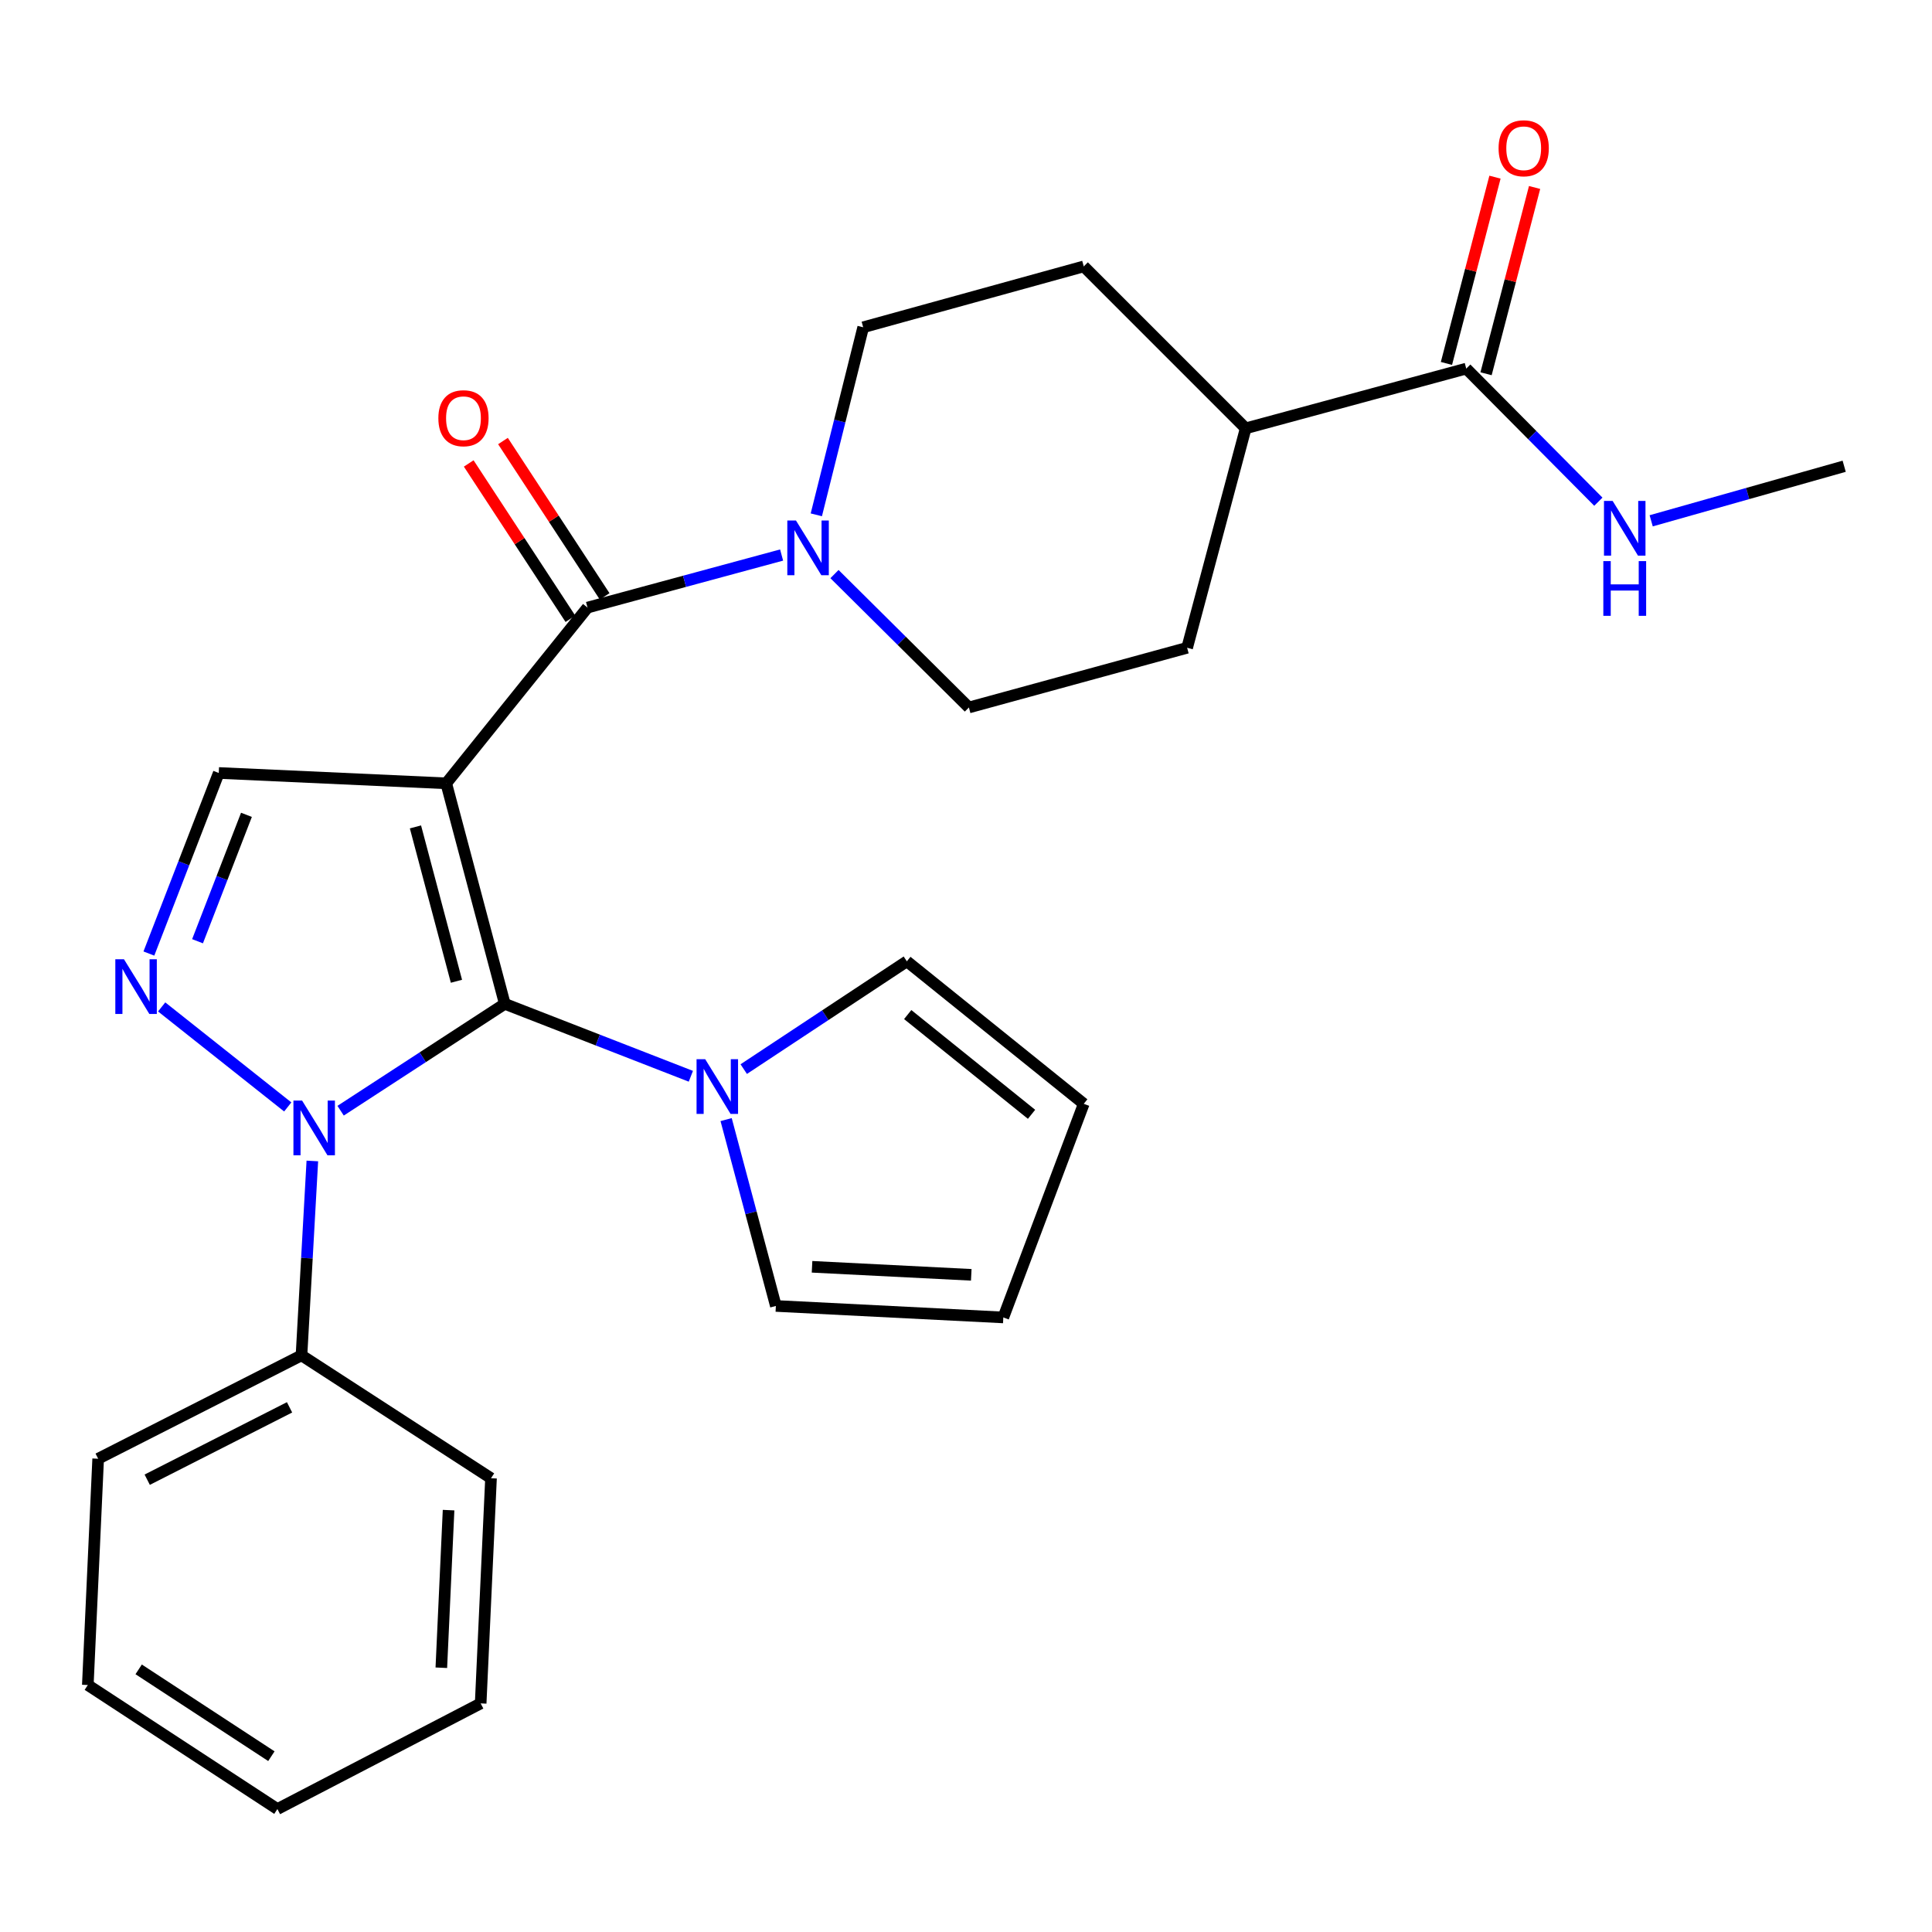 <?xml version='1.0' encoding='iso-8859-1'?>
<svg version='1.1' baseProfile='full'
              xmlns='http://www.w3.org/2000/svg'
                      xmlns:rdkit='http://www.rdkit.org/xml'
                      xmlns:xlink='http://www.w3.org/1999/xlink'
                  xml:space='preserve'
width='1000px' height='1000px' viewBox='0 0 1000 1000'>
<!-- END OF HEADER -->
<rect style='opacity:1.0;fill:#FFFFFF;stroke:none' width='1000' height='1000' x='0' y='0'> </rect>
<path class='bond-0' d='M 230.971,405.447 L 261.28,519.586' style='fill:none;fill-rule:evenodd;stroke:#000000;stroke-width:6px;stroke-linecap:butt;stroke-linejoin:miter;stroke-opacity:1' />
<path class='bond-0' d='M 215.04,428.005 L 236.257,507.903' style='fill:none;fill-rule:evenodd;stroke:#000000;stroke-width:6px;stroke-linecap:butt;stroke-linejoin:miter;stroke-opacity:1' />
<path class='bond-3' d='M 230.971,405.447 L 304.102,314.483' style='fill:none;fill-rule:evenodd;stroke:#000000;stroke-width:6px;stroke-linecap:butt;stroke-linejoin:miter;stroke-opacity:1' />
<path class='bond-4' d='M 230.971,405.447 L 113.23,400.091' style='fill:none;fill-rule:evenodd;stroke:#000000;stroke-width:6px;stroke-linecap:butt;stroke-linejoin:miter;stroke-opacity:1' />
<path class='bond-1' d='M 261.28,519.586 L 218.791,547.243' style='fill:none;fill-rule:evenodd;stroke:#000000;stroke-width:6px;stroke-linecap:butt;stroke-linejoin:miter;stroke-opacity:1' />
<path class='bond-1' d='M 218.791,547.243 L 176.302,574.9' style='fill:none;fill-rule:evenodd;stroke:#0000FF;stroke-width:6px;stroke-linecap:butt;stroke-linejoin:miter;stroke-opacity:1' />
<path class='bond-5' d='M 261.28,519.586 L 309.433,538.332' style='fill:none;fill-rule:evenodd;stroke:#000000;stroke-width:6px;stroke-linecap:butt;stroke-linejoin:miter;stroke-opacity:1' />
<path class='bond-5' d='M 309.433,538.332 L 357.586,557.078' style='fill:none;fill-rule:evenodd;stroke:#0000FF;stroke-width:6px;stroke-linecap:butt;stroke-linejoin:miter;stroke-opacity:1' />
<path class='bond-8' d='M 161.665,600.914 L 158.858,651.219' style='fill:none;fill-rule:evenodd;stroke:#0000FF;stroke-width:6px;stroke-linecap:butt;stroke-linejoin:miter;stroke-opacity:1' />
<path class='bond-8' d='M 158.858,651.219 L 156.051,701.524' style='fill:none;fill-rule:evenodd;stroke:#000000;stroke-width:6px;stroke-linecap:butt;stroke-linejoin:miter;stroke-opacity:1' />
<path class='bond-27' d='M 148.937,572.953 L 83.677,521.183' style='fill:none;fill-rule:evenodd;stroke:#0000FF;stroke-width:6px;stroke-linecap:butt;stroke-linejoin:miter;stroke-opacity:1' />
<path class='bond-2' d='M 77.059,493.551 L 95.144,446.821' style='fill:none;fill-rule:evenodd;stroke:#0000FF;stroke-width:6px;stroke-linecap:butt;stroke-linejoin:miter;stroke-opacity:1' />
<path class='bond-2' d='M 95.144,446.821 L 113.23,400.091' style='fill:none;fill-rule:evenodd;stroke:#000000;stroke-width:6px;stroke-linecap:butt;stroke-linejoin:miter;stroke-opacity:1' />
<path class='bond-2' d='M 102.244,487.179 L 114.903,454.468' style='fill:none;fill-rule:evenodd;stroke:#0000FF;stroke-width:6px;stroke-linecap:butt;stroke-linejoin:miter;stroke-opacity:1' />
<path class='bond-2' d='M 114.903,454.468 L 127.563,421.757' style='fill:none;fill-rule:evenodd;stroke:#000000;stroke-width:6px;stroke-linecap:butt;stroke-linejoin:miter;stroke-opacity:1' />
<path class='bond-6' d='M 304.102,314.483 L 354.329,300.883' style='fill:none;fill-rule:evenodd;stroke:#000000;stroke-width:6px;stroke-linecap:butt;stroke-linejoin:miter;stroke-opacity:1' />
<path class='bond-6' d='M 354.329,300.883 L 404.557,287.283' style='fill:none;fill-rule:evenodd;stroke:#0000FF;stroke-width:6px;stroke-linecap:butt;stroke-linejoin:miter;stroke-opacity:1' />
<path class='bond-9' d='M 312.965,308.682 L 286.651,268.479' style='fill:none;fill-rule:evenodd;stroke:#000000;stroke-width:6px;stroke-linecap:butt;stroke-linejoin:miter;stroke-opacity:1' />
<path class='bond-9' d='M 286.651,268.479 L 260.336,228.277' style='fill:none;fill-rule:evenodd;stroke:#FF0000;stroke-width:6px;stroke-linecap:butt;stroke-linejoin:miter;stroke-opacity:1' />
<path class='bond-9' d='M 295.238,320.285 L 268.924,280.083' style='fill:none;fill-rule:evenodd;stroke:#000000;stroke-width:6px;stroke-linecap:butt;stroke-linejoin:miter;stroke-opacity:1' />
<path class='bond-9' d='M 268.924,280.083 L 242.609,239.88' style='fill:none;fill-rule:evenodd;stroke:#FF0000;stroke-width:6px;stroke-linecap:butt;stroke-linejoin:miter;stroke-opacity:1' />
<path class='bond-10' d='M 384.957,553.368 L 427.171,525.471' style='fill:none;fill-rule:evenodd;stroke:#0000FF;stroke-width:6px;stroke-linecap:butt;stroke-linejoin:miter;stroke-opacity:1' />
<path class='bond-10' d='M 427.171,525.471 L 469.385,497.575' style='fill:none;fill-rule:evenodd;stroke:#000000;stroke-width:6px;stroke-linecap:butt;stroke-linejoin:miter;stroke-opacity:1' />
<path class='bond-11' d='M 375.841,579.506 L 388.713,627.732' style='fill:none;fill-rule:evenodd;stroke:#0000FF;stroke-width:6px;stroke-linecap:butt;stroke-linejoin:miter;stroke-opacity:1' />
<path class='bond-11' d='M 388.713,627.732 L 401.586,675.959' style='fill:none;fill-rule:evenodd;stroke:#000000;stroke-width:6px;stroke-linecap:butt;stroke-linejoin:miter;stroke-opacity:1' />
<path class='bond-12' d='M 422.527,266.472 L 434.656,217.935' style='fill:none;fill-rule:evenodd;stroke:#0000FF;stroke-width:6px;stroke-linecap:butt;stroke-linejoin:miter;stroke-opacity:1' />
<path class='bond-12' d='M 434.656,217.935 L 446.785,169.399' style='fill:none;fill-rule:evenodd;stroke:#000000;stroke-width:6px;stroke-linecap:butt;stroke-linejoin:miter;stroke-opacity:1' />
<path class='bond-13' d='M 431.925,297.143 L 466.71,331.668' style='fill:none;fill-rule:evenodd;stroke:#0000FF;stroke-width:6px;stroke-linecap:butt;stroke-linejoin:miter;stroke-opacity:1' />
<path class='bond-13' d='M 466.71,331.668 L 501.495,366.192' style='fill:none;fill-rule:evenodd;stroke:#000000;stroke-width:6px;stroke-linecap:butt;stroke-linejoin:miter;stroke-opacity:1' />
<path class='bond-7' d='M 758.93,190.786 L 644.767,221.708' style='fill:none;fill-rule:evenodd;stroke:#000000;stroke-width:6px;stroke-linecap:butt;stroke-linejoin:miter;stroke-opacity:1' />
<path class='bond-15' d='M 769.181,193.457 L 781.741,145.247' style='fill:none;fill-rule:evenodd;stroke:#000000;stroke-width:6px;stroke-linecap:butt;stroke-linejoin:miter;stroke-opacity:1' />
<path class='bond-15' d='M 781.741,145.247 L 794.3,97.037' style='fill:none;fill-rule:evenodd;stroke:#FF0000;stroke-width:6px;stroke-linecap:butt;stroke-linejoin:miter;stroke-opacity:1' />
<path class='bond-15' d='M 748.678,188.115 L 761.238,139.906' style='fill:none;fill-rule:evenodd;stroke:#000000;stroke-width:6px;stroke-linecap:butt;stroke-linejoin:miter;stroke-opacity:1' />
<path class='bond-15' d='M 761.238,139.906 L 773.798,91.696' style='fill:none;fill-rule:evenodd;stroke:#FF0000;stroke-width:6px;stroke-linecap:butt;stroke-linejoin:miter;stroke-opacity:1' />
<path class='bond-20' d='M 758.93,190.786 L 793.119,225.235' style='fill:none;fill-rule:evenodd;stroke:#000000;stroke-width:6px;stroke-linecap:butt;stroke-linejoin:miter;stroke-opacity:1' />
<path class='bond-20' d='M 793.119,225.235 L 827.308,259.684' style='fill:none;fill-rule:evenodd;stroke:#0000FF;stroke-width:6px;stroke-linecap:butt;stroke-linejoin:miter;stroke-opacity:1' />
<path class='bond-21' d='M 156.051,701.524 L 50.81,755.034' style='fill:none;fill-rule:evenodd;stroke:#000000;stroke-width:6px;stroke-linecap:butt;stroke-linejoin:miter;stroke-opacity:1' />
<path class='bond-21' d='M 149.868,728.437 L 76.199,765.893' style='fill:none;fill-rule:evenodd;stroke:#000000;stroke-width:6px;stroke-linecap:butt;stroke-linejoin:miter;stroke-opacity:1' />
<path class='bond-22' d='M 156.051,701.524 L 254.147,765.133' style='fill:none;fill-rule:evenodd;stroke:#000000;stroke-width:6px;stroke-linecap:butt;stroke-linejoin:miter;stroke-opacity:1' />
<path class='bond-17' d='M 469.385,497.575 L 560.948,571.33' style='fill:none;fill-rule:evenodd;stroke:#000000;stroke-width:6px;stroke-linecap:butt;stroke-linejoin:miter;stroke-opacity:1' />
<path class='bond-17' d='M 469.828,525.138 L 533.923,576.767' style='fill:none;fill-rule:evenodd;stroke:#000000;stroke-width:6px;stroke-linecap:butt;stroke-linejoin:miter;stroke-opacity:1' />
<path class='bond-16' d='M 401.586,675.959 L 519.316,681.903' style='fill:none;fill-rule:evenodd;stroke:#000000;stroke-width:6px;stroke-linecap:butt;stroke-linejoin:miter;stroke-opacity:1' />
<path class='bond-16' d='M 420.314,655.69 L 502.724,659.851' style='fill:none;fill-rule:evenodd;stroke:#000000;stroke-width:6px;stroke-linecap:butt;stroke-linejoin:miter;stroke-opacity:1' />
<path class='bond-18' d='M 446.785,169.399 L 560.948,137.889' style='fill:none;fill-rule:evenodd;stroke:#000000;stroke-width:6px;stroke-linecap:butt;stroke-linejoin:miter;stroke-opacity:1' />
<path class='bond-19' d='M 501.495,366.192 L 614.457,335.294' style='fill:none;fill-rule:evenodd;stroke:#000000;stroke-width:6px;stroke-linecap:butt;stroke-linejoin:miter;stroke-opacity:1' />
<path class='bond-14' d='M 644.767,221.708 L 614.457,335.294' style='fill:none;fill-rule:evenodd;stroke:#000000;stroke-width:6px;stroke-linecap:butt;stroke-linejoin:miter;stroke-opacity:1' />
<path class='bond-28' d='M 644.767,221.708 L 560.948,137.889' style='fill:none;fill-rule:evenodd;stroke:#000000;stroke-width:6px;stroke-linecap:butt;stroke-linejoin:miter;stroke-opacity:1' />
<path class='bond-29' d='M 519.316,681.903 L 560.948,571.33' style='fill:none;fill-rule:evenodd;stroke:#000000;stroke-width:6px;stroke-linecap:butt;stroke-linejoin:miter;stroke-opacity:1' />
<path class='bond-23' d='M 854.65,269.569 L 904.598,255.449' style='fill:none;fill-rule:evenodd;stroke:#0000FF;stroke-width:6px;stroke-linecap:butt;stroke-linejoin:miter;stroke-opacity:1' />
<path class='bond-23' d='M 904.598,255.449 L 954.545,241.329' style='fill:none;fill-rule:evenodd;stroke:#000000;stroke-width:6px;stroke-linecap:butt;stroke-linejoin:miter;stroke-opacity:1' />
<path class='bond-24' d='M 50.81,755.034 L 45.455,872.163' style='fill:none;fill-rule:evenodd;stroke:#000000;stroke-width:6px;stroke-linecap:butt;stroke-linejoin:miter;stroke-opacity:1' />
<path class='bond-25' d='M 254.147,765.133 L 248.792,881.674' style='fill:none;fill-rule:evenodd;stroke:#000000;stroke-width:6px;stroke-linecap:butt;stroke-linejoin:miter;stroke-opacity:1' />
<path class='bond-25' d='M 232.179,781.641 L 228.43,863.22' style='fill:none;fill-rule:evenodd;stroke:#000000;stroke-width:6px;stroke-linecap:butt;stroke-linejoin:miter;stroke-opacity:1' />
<path class='bond-30' d='M 45.455,872.163 L 143.586,936.36' style='fill:none;fill-rule:evenodd;stroke:#000000;stroke-width:6px;stroke-linecap:butt;stroke-linejoin:miter;stroke-opacity:1' />
<path class='bond-30' d='M 71.773,864.062 L 140.465,909' style='fill:none;fill-rule:evenodd;stroke:#000000;stroke-width:6px;stroke-linecap:butt;stroke-linejoin:miter;stroke-opacity:1' />
<path class='bond-26' d='M 248.792,881.674 L 143.586,936.36' style='fill:none;fill-rule:evenodd;stroke:#000000;stroke-width:6px;stroke-linecap:butt;stroke-linejoin:miter;stroke-opacity:1' />
<path  class='atom-2' d='M 156.359 569.647
L 165.639 584.647
Q 166.559 586.127, 168.039 588.807
Q 169.519 591.487, 169.599 591.647
L 169.599 569.647
L 173.359 569.647
L 173.359 597.967
L 169.479 597.967
L 159.519 581.567
Q 158.359 579.647, 157.119 577.447
Q 155.919 575.247, 155.559 574.567
L 155.559 597.967
L 151.879 597.967
L 151.879 569.647
L 156.359 569.647
' fill='#0000FF'/>
<path  class='atom-3' d='M 64.172 496.516
L 73.452 511.516
Q 74.372 512.996, 75.852 515.676
Q 77.332 518.356, 77.412 518.516
L 77.412 496.516
L 81.172 496.516
L 81.172 524.836
L 77.292 524.836
L 67.332 508.436
Q 66.172 506.516, 64.932 504.316
Q 63.732 502.116, 63.372 501.436
L 63.372 524.836
L 59.692 524.836
L 59.692 496.516
L 64.172 496.516
' fill='#0000FF'/>
<path  class='atom-6' d='M 365.017 548.248
L 374.297 563.248
Q 375.217 564.728, 376.697 567.408
Q 378.177 570.088, 378.257 570.248
L 378.257 548.248
L 382.017 548.248
L 382.017 576.568
L 378.137 576.568
L 368.177 560.168
Q 367.017 558.248, 365.777 556.048
Q 364.577 553.848, 364.217 553.168
L 364.217 576.568
L 360.537 576.568
L 360.537 548.248
L 365.017 548.248
' fill='#0000FF'/>
<path  class='atom-7' d='M 411.993 269.414
L 421.273 284.414
Q 422.193 285.894, 423.673 288.574
Q 425.153 291.254, 425.233 291.414
L 425.233 269.414
L 428.993 269.414
L 428.993 297.734
L 425.113 297.734
L 415.153 281.334
Q 413.993 279.414, 412.753 277.214
Q 411.553 275.014, 411.193 274.334
L 411.193 297.734
L 407.513 297.734
L 407.513 269.414
L 411.993 269.414
' fill='#0000FF'/>
<path  class='atom-10' d='M 226.893 216.467
Q 226.893 209.667, 230.253 205.867
Q 233.613 202.067, 239.893 202.067
Q 246.173 202.067, 249.533 205.867
Q 252.893 209.667, 252.893 216.467
Q 252.893 223.347, 249.493 227.267
Q 246.093 231.147, 239.893 231.147
Q 233.653 231.147, 230.253 227.267
Q 226.893 223.387, 226.893 216.467
M 239.893 227.947
Q 244.213 227.947, 246.533 225.067
Q 248.893 222.147, 248.893 216.467
Q 248.893 210.907, 246.533 208.107
Q 244.213 205.267, 239.893 205.267
Q 235.573 205.267, 233.213 208.067
Q 230.893 210.867, 230.893 216.467
Q 230.893 222.187, 233.213 225.067
Q 235.573 227.947, 239.893 227.947
' fill='#FF0000'/>
<path  class='atom-16' d='M 775.662 76.738
Q 775.662 69.938, 779.022 66.138
Q 782.382 62.338, 788.662 62.338
Q 794.942 62.338, 798.302 66.138
Q 801.662 69.938, 801.662 76.738
Q 801.662 83.618, 798.262 87.538
Q 794.862 91.418, 788.662 91.418
Q 782.422 91.418, 779.022 87.538
Q 775.662 83.658, 775.662 76.738
M 788.662 88.218
Q 792.982 88.218, 795.302 85.338
Q 797.662 82.418, 797.662 76.738
Q 797.662 71.178, 795.302 68.378
Q 792.982 65.538, 788.662 65.538
Q 784.342 65.538, 781.982 68.338
Q 779.662 71.138, 779.662 76.738
Q 779.662 82.458, 781.982 85.338
Q 784.342 88.218, 788.662 88.218
' fill='#FF0000'/>
<path  class='atom-21' d='M 834.699 259.279
L 843.979 274.279
Q 844.899 275.759, 846.379 278.439
Q 847.859 281.119, 847.939 281.279
L 847.939 259.279
L 851.699 259.279
L 851.699 287.599
L 847.819 287.599
L 837.859 271.199
Q 836.699 269.279, 835.459 267.079
Q 834.259 264.879, 833.899 264.199
L 833.899 287.599
L 830.219 287.599
L 830.219 259.279
L 834.699 259.279
' fill='#0000FF'/>
<path  class='atom-21' d='M 829.879 290.431
L 833.719 290.431
L 833.719 302.471
L 848.199 302.471
L 848.199 290.431
L 852.039 290.431
L 852.039 318.751
L 848.199 318.751
L 848.199 305.671
L 833.719 305.671
L 833.719 318.751
L 829.879 318.751
L 829.879 290.431
' fill='#0000FF'/>
</svg>
